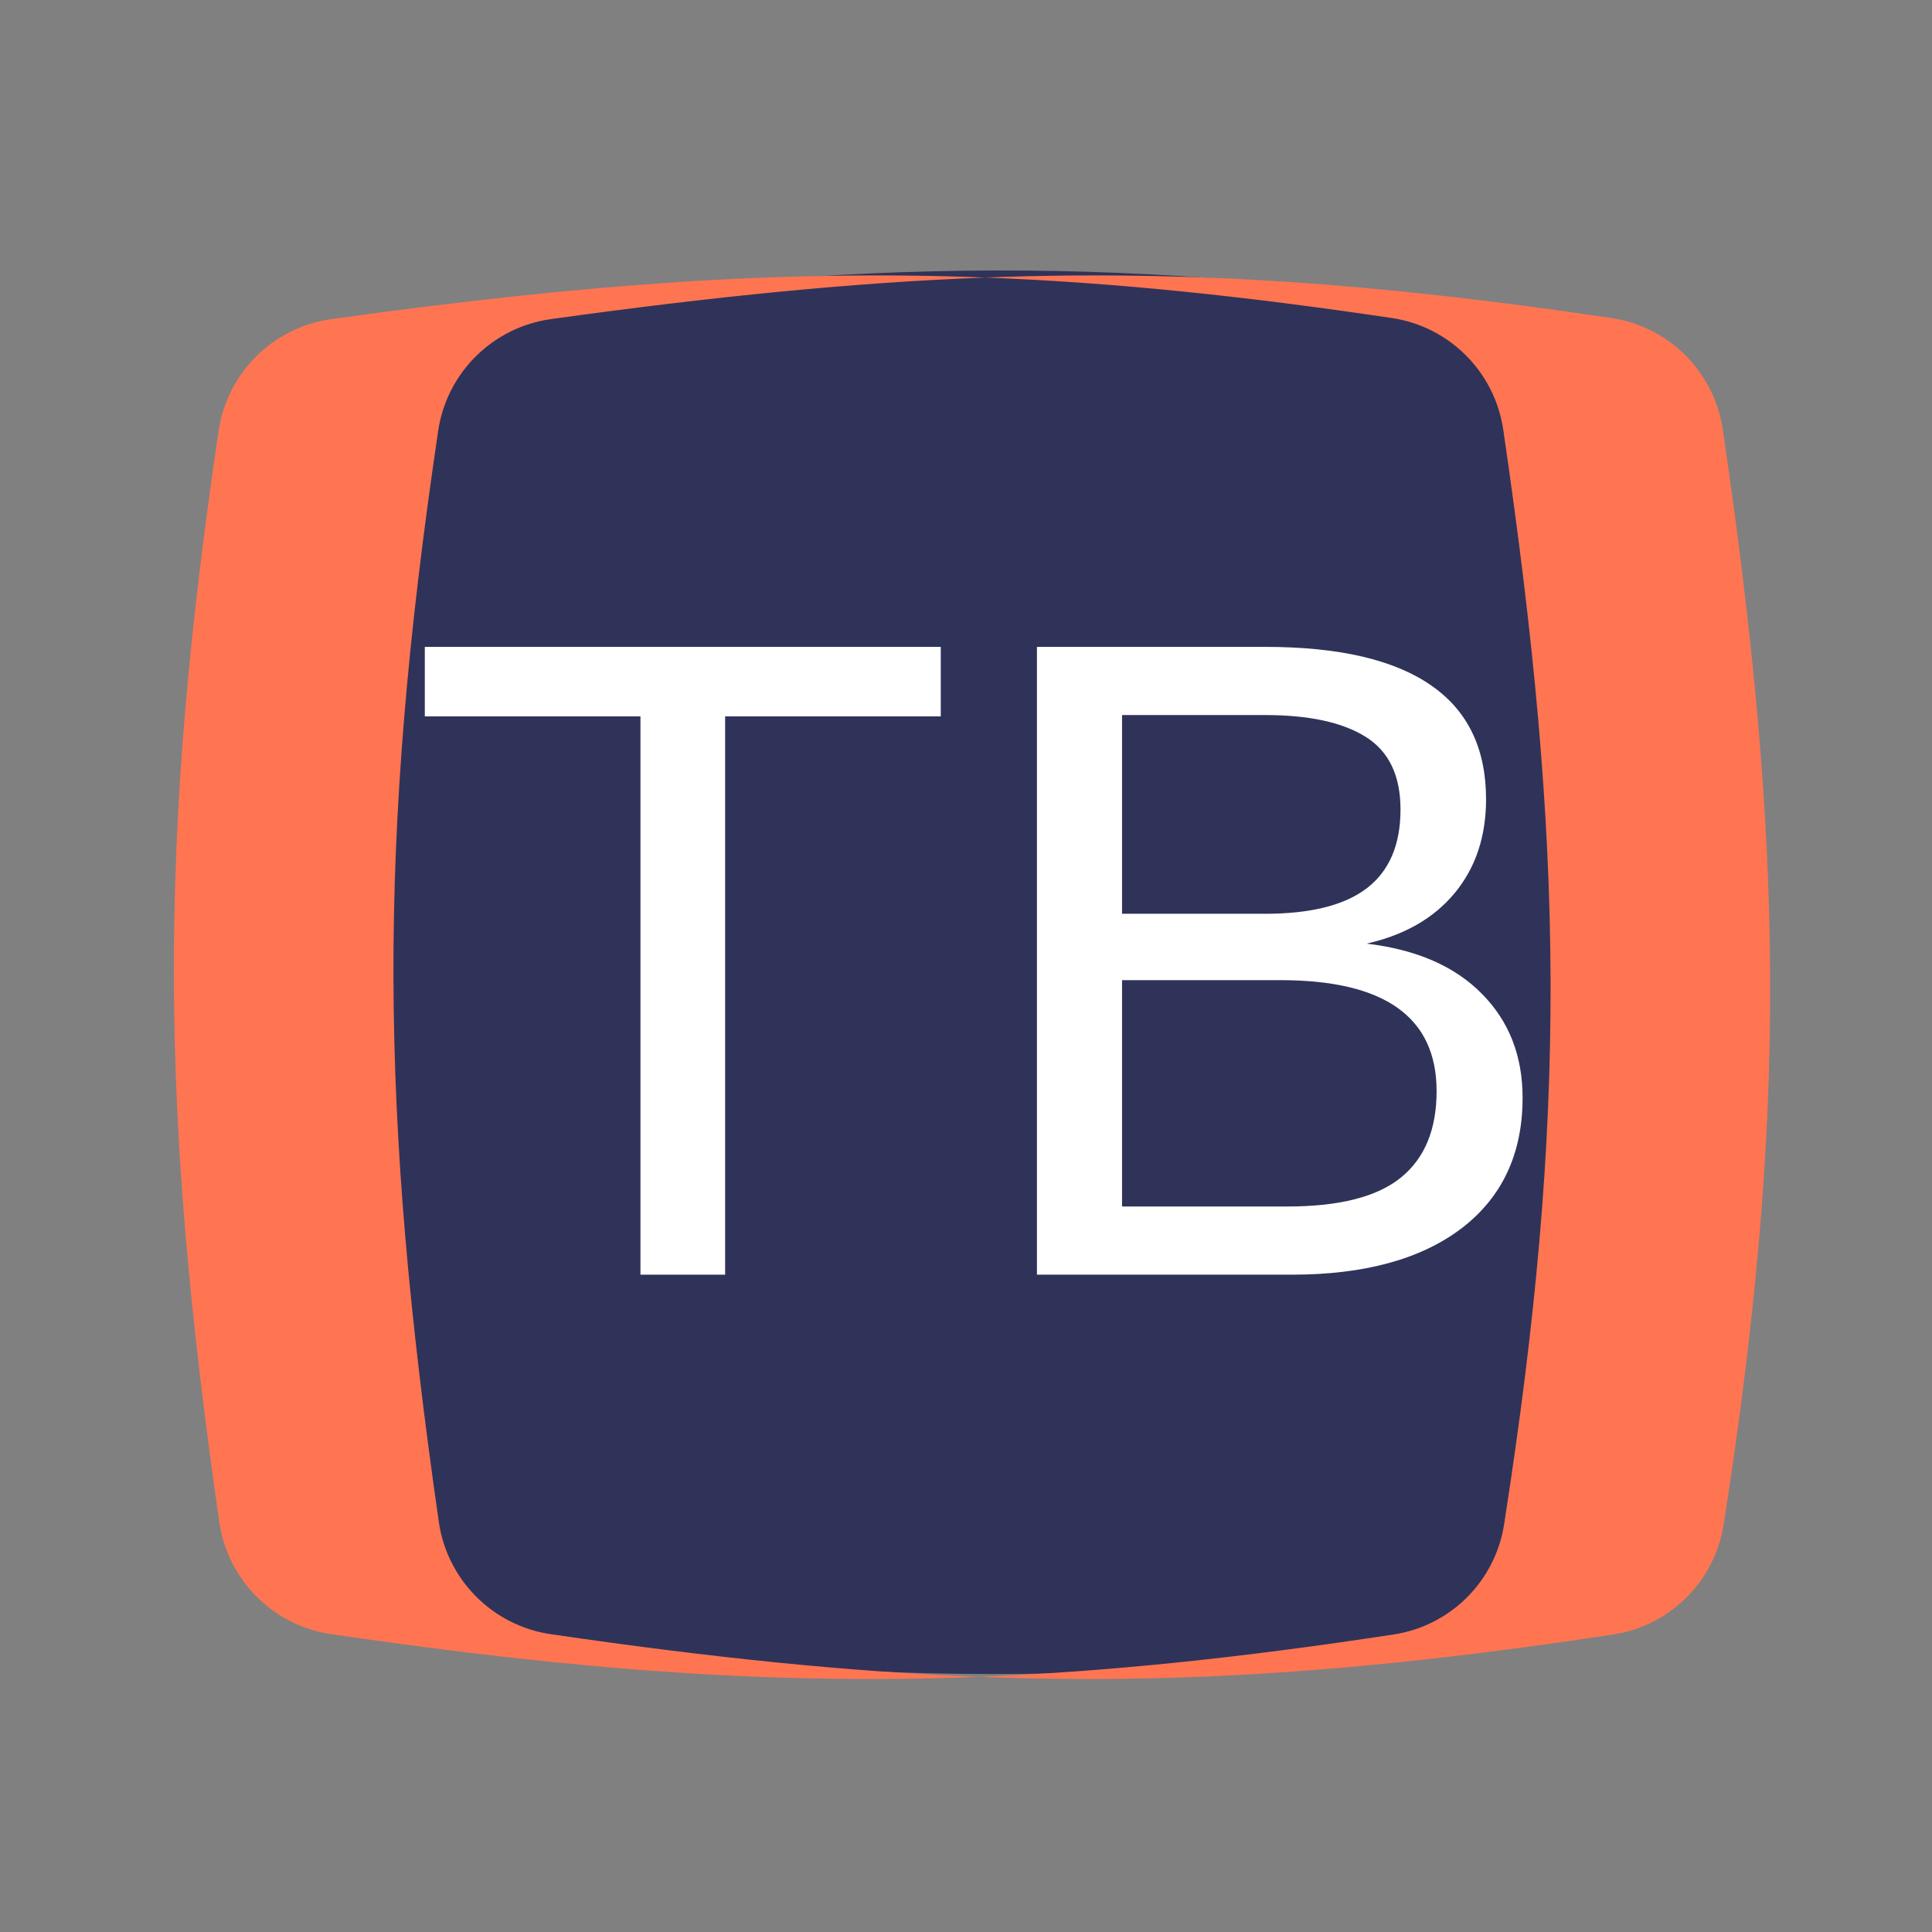 <?xml version="1.0" encoding="UTF-8"?> <svg xmlns="http://www.w3.org/2000/svg" width="100" height="100" viewBox="0 0 100 100" fill="none"><rect x="0" y="0" width="100" height="100" fill="#808080" stroke="none"/> <path d="M17.808 22.039C18.254 19.029 20.639 16.677 23.652 16.259C44.837 13.321 58.317 13.192 78.539 16.206C81.524 16.65 83.863 19.004 84.301 21.989C87.472 43.606 87.646 57.504 84.343 78.65C83.883 81.591 81.569 83.896 78.626 84.344C58.178 87.461 44.462 87.376 23.637 84.329C20.631 83.889 18.271 81.52 17.84 78.513C14.801 57.34 14.631 43.464 17.808 22.039Z" fill="#2F3359"></path> <path fill-rule="evenodd" clip-rule="evenodd" d="M17.16 16.515C14.146 16.933 11.762 19.285 11.316 22.295C8.138 43.72 8.309 57.596 11.348 78.769C11.779 81.776 14.139 84.145 17.145 84.585C29.928 86.455 40.033 87.21 50.66 86.792C61.188 87.202 71.107 86.489 83.499 84.6C86.441 84.152 88.756 81.847 89.216 78.906C92.519 57.761 92.345 43.863 89.174 22.246C88.736 19.26 86.397 16.907 83.412 16.462C71.217 14.645 61.473 13.97 51.014 14.365C40.398 13.957 30.25 14.7 17.16 16.515ZM51.014 14.365C44.129 14.626 36.934 15.349 28.525 16.515C25.511 16.933 23.127 19.285 22.681 22.295C19.503 43.72 19.674 57.596 22.712 78.769C23.144 81.776 25.504 84.145 28.509 84.585C36.715 85.785 43.816 86.526 50.66 86.792C57.346 86.53 64.238 85.804 72.134 84.6C75.076 84.152 77.391 81.847 77.851 78.906C81.154 57.761 80.98 43.863 77.809 22.246C77.371 19.26 75.032 16.907 72.047 16.462C64.32 15.31 57.578 14.618 51.014 14.365Z" fill="#FF7552"></path> <path d="M78.809 56.821C78.809 59.711 77.756 61.964 75.65 63.578C73.543 65.177 70.615 65.977 66.863 65.977H53.672V33.482H65.48C69.292 33.482 72.152 34.144 74.059 35.466C75.965 36.773 76.918 38.74 76.918 41.37C76.918 43.291 76.38 44.906 75.304 46.213C74.228 47.519 72.706 48.396 70.738 48.842C73.321 49.149 75.312 50.018 76.711 51.448C78.11 52.862 78.809 54.653 78.809 56.821ZM72.49 41.9C72.49 40.147 71.891 38.894 70.692 38.141C69.492 37.388 67.755 37.011 65.48 37.011H58.077V47.297H65.48C67.832 47.297 69.585 46.858 70.738 45.982C71.906 45.09 72.49 43.73 72.49 41.9ZM74.358 56.475C74.358 52.647 71.668 50.733 66.287 50.733H58.077V62.448H66.633C69.323 62.448 71.284 61.948 72.513 60.949C73.743 59.95 74.358 58.458 74.358 56.475Z" fill="white"></path> <path d="M37.532 37.08V65.977H33.15V37.08H21.988V33.482H48.694V37.08H37.532Z" fill="white"></path> </svg> 